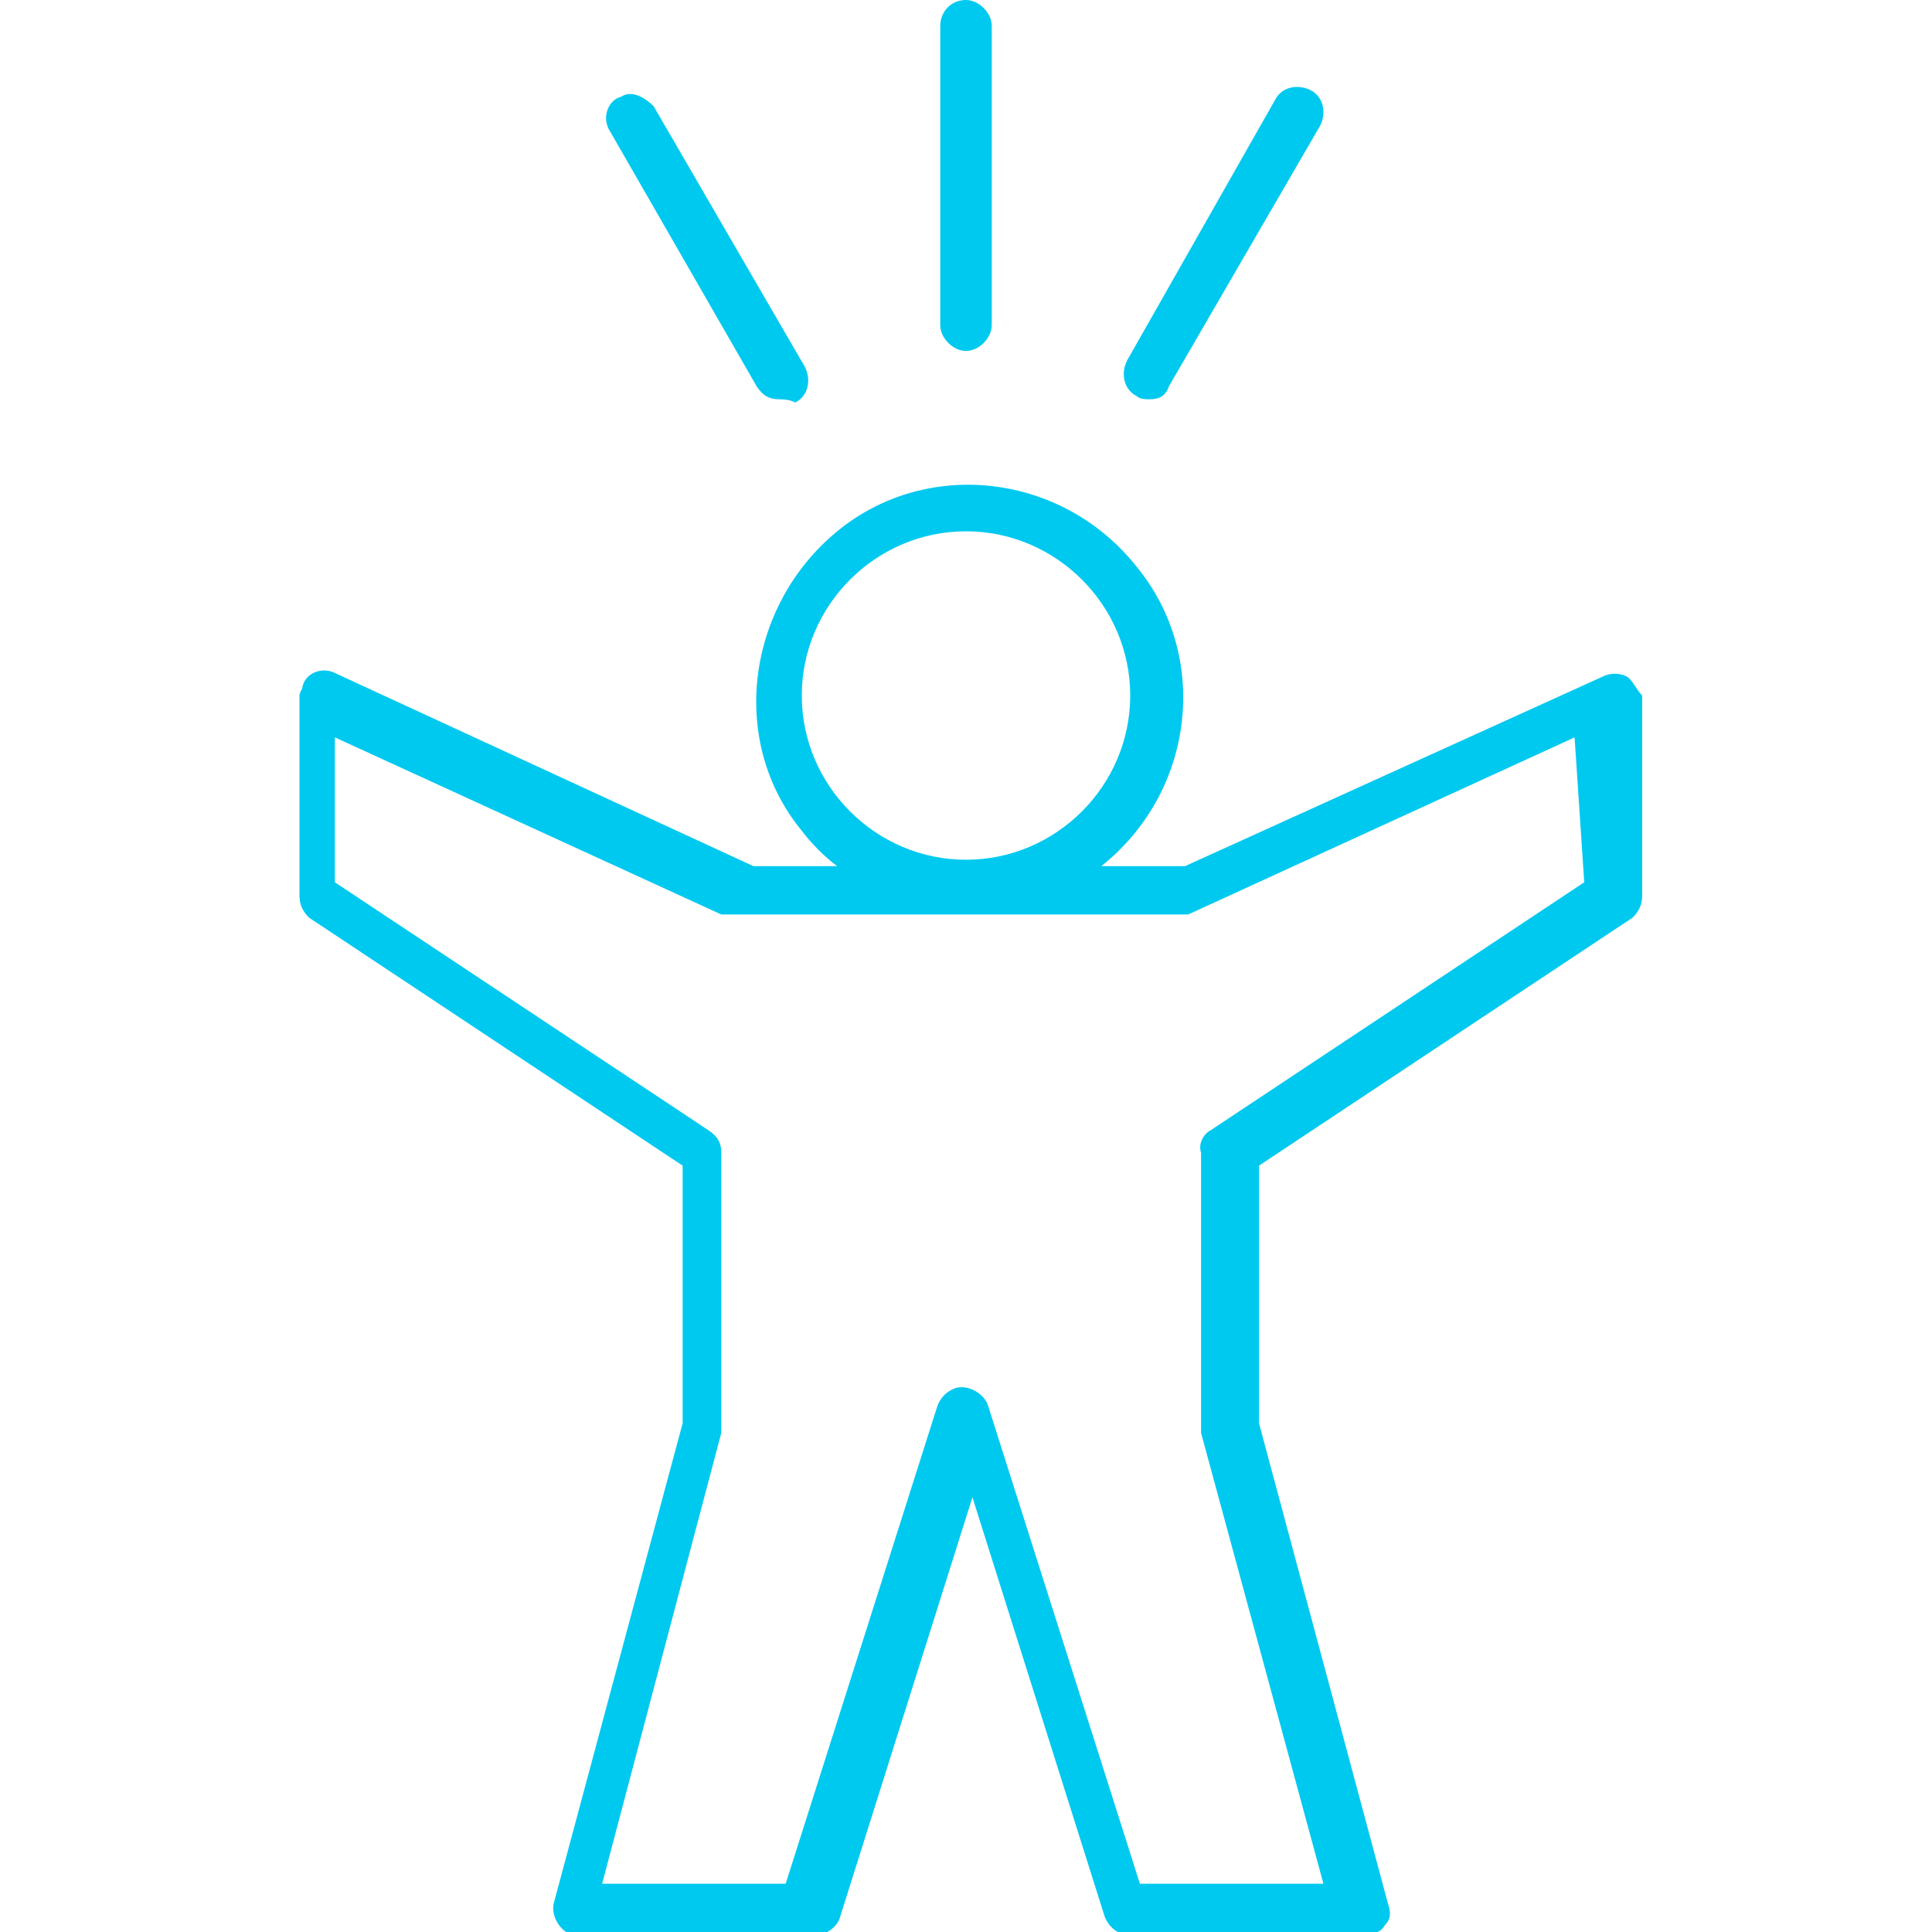 <?xml version="1.0" encoding="utf-8"?>
<!-- Generator: Adobe Illustrator 26.0.2, SVG Export Plug-In . SVG Version: 6.00 Build 0)  -->
<svg version="1.1" id="Ebene_1" xmlns="http://www.w3.org/2000/svg" xmlns:xlink="http://www.w3.org/1999/xlink" x="0px" y="0px"
	 viewBox="0 0 60 60" style="enable-background:new 0 0 60 60;" xml:space="preserve">
<style type="text/css">
	.st0{fill:#00C9F0;}
</style>
<g>
	<path class="st0" d="M50.5,21c-0.2-0.1-0.5-0.1-0.7,0l-13,5.9h-2.6c2.9-2.3,3.4-6.5,1.1-9.3c-2.3-2.9-6.5-3.4-9.3-1.1
		s-3.4,6.5-1.1,9.3c0.3,0.4,0.7,0.8,1.1,1.1h-2.6l-13-6c-0.4-0.2-0.9,0-1,0.4c0,0.1-0.1,0.2-0.1,0.3v6.2c0,0.3,0.1,0.5,0.3,0.7
		l11.6,7.7v8l-4,14.9c-0.1,0.4,0.2,0.9,0.6,1c0.1,0,0.1,0,0.2,0h7.3c0.3,0,0.7-0.2,0.8-0.6l4.1-13l4.1,13c0.1,0.3,0.4,0.6,0.8,0.6
		h7.3c0.2,0,0.5-0.1,0.6-0.3c0.2-0.2,0.2-0.4,0.1-0.7l-4-14.9v-8l11.6-7.7c0.2-0.2,0.3-0.4,0.3-0.7v-6.2
		C50.8,21.4,50.7,21.1,50.5,21z M24.9,21.6c0-2.8,2.3-5.1,5.1-5.1s5.1,2.3,5.1,5.1s-2.3,5.1-5.1,5.1C27.2,26.7,24.9,24.4,24.9,21.6
		C24.9,21.6,24.9,21.6,24.9,21.6z M49.2,27.4l-11.6,7.7c-0.2,0.1-0.4,0.4-0.3,0.7v8.5c0,0.1,0,0.1,0,0.2l3.8,14h-5.7l-4.7-14.8
		c-0.1-0.4-0.6-0.7-1-0.6c-0.3,0.1-0.5,0.3-0.6,0.6l-4.7,14.8h-5.7l3.7-14c0-0.1,0-0.1,0-0.2v-8.5c0-0.3-0.1-0.5-0.4-0.7l-11.6-7.7
		v-4.5l12,5.5c0.1,0,0.2,0,0.3,0h13.9c0.1,0,0.2,0,0.3,0l12-5.5L49.2,27.4z"/>
	<path class="st0" d="M30,10.9c-0.4,0-0.8-0.4-0.8-0.8V0.8C29.2,0.4,29.5,0,30,0c0.4,0,0.8,0.4,0.8,0.8v9.3
		C30.8,10.5,30.4,10.9,30,10.9z"/>
	<path class="st0" d="M35.7,12.4c-0.1,0-0.3,0-0.4-0.1c-0.4-0.2-0.5-0.7-0.3-1.1l4.6-8.1c0.2-0.4,0.7-0.5,1.1-0.3
		c0.4,0.2,0.5,0.7,0.3,1.1L36.3,12C36.2,12.3,36,12.4,35.7,12.4z"/>
	<path class="st0" d="M24.2,12.4c-0.3,0-0.5-0.1-0.7-0.4L18.9,4c-0.2-0.4,0-0.9,0.4-1c0.3-0.2,0.7,0,1,0.3l4.7,8.1
		c0.2,0.4,0.1,0.9-0.3,1.1C24.5,12.4,24.3,12.4,24.2,12.4z"/>
</g>
</svg>
